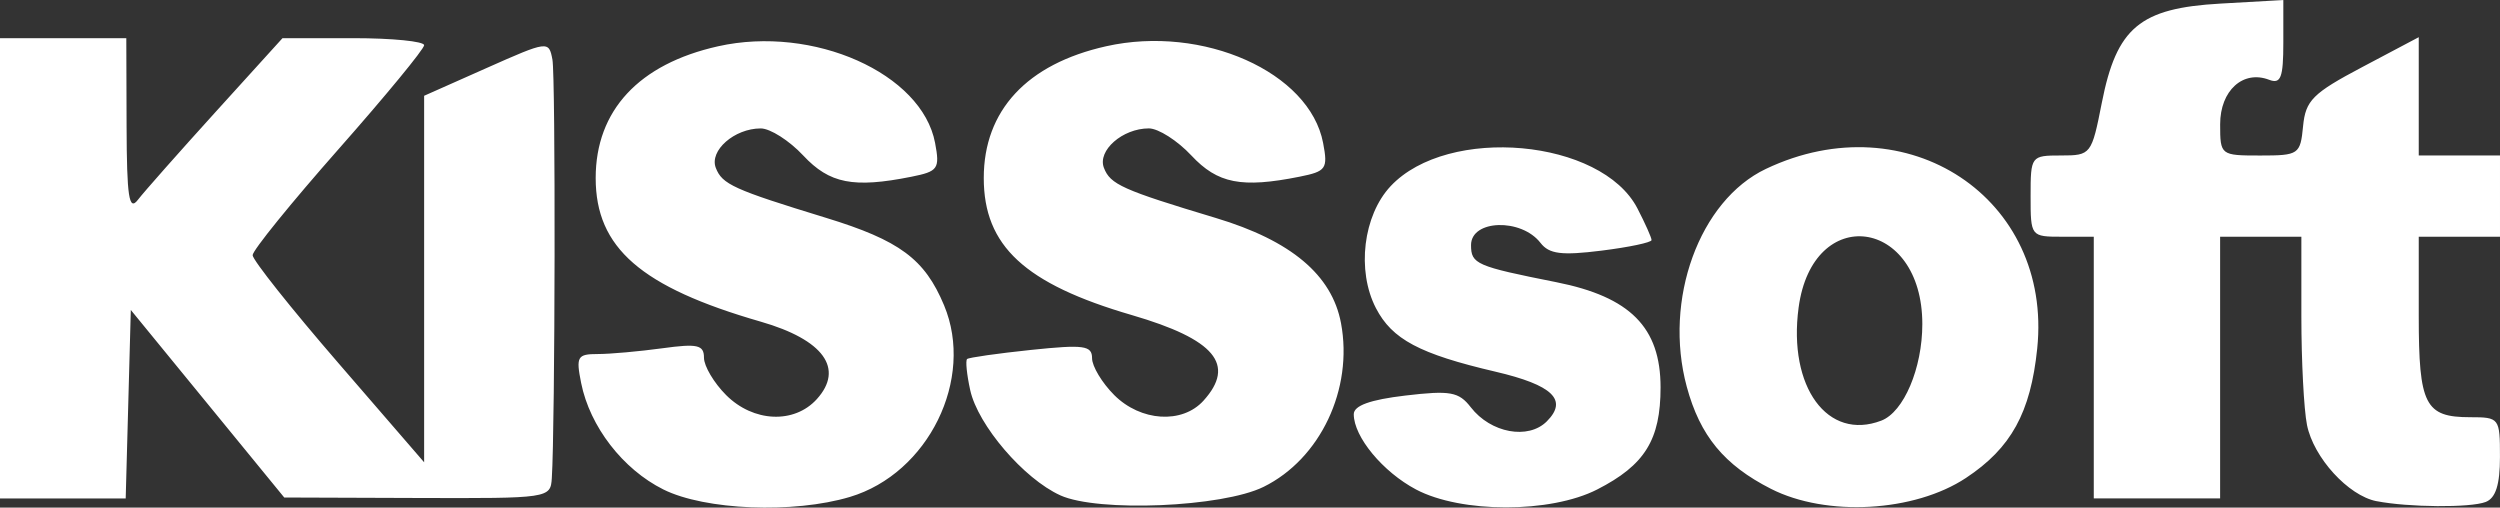 <?xml version="1.0" encoding="UTF-8" standalone="no"?>
<!-- Created with Inkscape (http://www.inkscape.org/) -->

<svg
   width="73.29mm"
   height="14.88mm"
   viewBox="0 0 73.29 14.88"
   version="1.1"
   id="svg1"
   xml:space="preserve"
   inkscape:version="1.3.2 (091e20e, 2023-11-25, custom)"
   sodipodi:docname="kisssoft.svg"
   xmlns:inkscape="http://www.inkscape.org/namespaces/inkscape"
   xmlns:sodipodi="http://sodipodi.sourceforge.net/DTD/sodipodi-0.dtd"
   xmlns="http://www.w3.org/2000/svg"
   xmlns:svg="http://www.w3.org/2000/svg"><rect x="0" y="0" width="73.29" height="14.88" fill="#333333" stroke="none"/><sodipodi:namedview
     id="namedview1"
     pagecolor="#ffffff"
     bordercolor="#000000"
     borderopacity="0.25"
     inkscape:showpageshadow="2"
     inkscape:pageopacity="0.0"
     inkscape:pagecheckerboard="0"
     inkscape:deskcolor="#d1d1d1"
     inkscape:document-units="mm"
     inkscape:zoom="1.363005"
     inkscape:cx="103.44789"
     inkscape:cy="-73.000463"
     inkscape:window-width="1920"
     inkscape:window-height="1000"
     inkscape:window-x="-11"
     inkscape:window-y="-11"
     inkscape:window-maximized="1"
     inkscape:current-layer="layer1" /><defs
     id="defs1" /><g
     inkscape:label="Livello 1"
     inkscape:groupmode="layer"
     id="layer1"
     transform="translate(28.183,-161.785)"><path
       style="fill:#ffffff;fill-opacity:1"
       d="m -8.736,176.134 c -1.187,-0.591 -2.155,-1.845 -2.41,-3.12 -0.155,-0.775 -0.112,-0.85 0.488,-0.85 0.362,0 1.21,-0.076 1.885,-0.168 1.04,-0.143 1.228,-0.1 1.228,0.277 0,0.245 0.292,0.737 0.649,1.094 0.798,0.798 1.996,0.851 2.659,0.119 0.81,-0.895 0.197,-1.741 -1.644,-2.271 -3.512,-1.012 -4.839,-2.166 -4.839,-4.21 0,-1.98 1.266,-3.344 3.588,-3.863 2.793,-0.625 5.978,0.794 6.362,2.833 0.143,0.759 0.089,0.835 -0.698,0.992 -1.696,0.339 -2.397,0.201 -3.167,-0.623 -0.408,-0.437 -0.969,-0.794 -1.246,-0.794 -0.771,0 -1.512,0.649 -1.318,1.155 0.186,0.484 0.522,0.636 3.225,1.464 2.165,0.663 2.9,1.207 3.468,2.568 0.901,2.157 -0.46,4.927 -2.761,5.616 -1.647,0.494 -4.249,0.39 -5.469,-0.219 z m 11.637,0.172 c -1.068,-0.483 -2.415,-2.055 -2.641,-3.083 -0.101,-0.458 -0.142,-0.869 -0.091,-0.913 0.05,-0.044 0.895,-0.164 1.877,-0.267 1.548,-0.161 1.786,-0.129 1.786,0.244 0,0.236 0.292,0.722 0.649,1.079 0.777,0.777 1.994,0.854 2.617,0.166 0.957,-1.058 0.337,-1.799 -2.1,-2.51 -3.139,-0.915 -4.341,-2.028 -4.341,-4.018 0,-1.98 1.266,-3.344 3.588,-3.863 2.836,-0.635 5.964,0.759 6.36,2.833 0.145,0.759 0.092,0.835 -0.695,0.992 -1.696,0.339 -2.397,0.201 -3.167,-0.623 -0.408,-0.437 -0.969,-0.794 -1.246,-0.794 -0.771,0 -1.512,0.649 -1.318,1.155 0.187,0.488 0.541,0.647 3.284,1.472 2.203,0.662 3.402,1.67 3.667,3.082 0.363,1.932 -0.606,3.98 -2.27,4.8 -1.212,0.597 -4.852,0.749 -5.958,0.249 z M 13.33,176.135 c -0.974,-0.515 -1.826,-1.544 -1.826,-2.206 0,-0.253 0.479,-0.426 1.513,-0.548 1.317,-0.155 1.566,-0.11 1.918,0.344 0.585,0.755 1.683,0.958 2.228,0.413 0.627,-0.627 0.176,-1.064 -1.506,-1.457 -2.226,-0.52 -3.03,-0.948 -3.504,-1.864 -0.569,-1.1 -0.373,-2.718 0.433,-3.576 1.683,-1.791 6.18,-1.384 7.234,0.654 0.228,0.441 0.414,0.858 0.414,0.928 0,0.07 -0.661,0.209 -1.469,0.31 -1.17,0.146 -1.533,0.1 -1.786,-0.227 -0.565,-0.731 -2.037,-0.685 -2.037,0.064 0,0.555 0.152,0.621 2.497,1.087 2.17,0.431 3.059,1.327 3.059,3.085 0,1.537 -0.462,2.28 -1.859,2.993 -1.371,0.699 -3.987,0.699 -5.311,-0.001 z m 10.407,-0.018 c -1.374,-0.698 -2.082,-1.556 -2.471,-2.996 -0.689,-2.547 0.369,-5.458 2.321,-6.385 4.139,-1.967 8.408,0.86 7.953,5.268 -0.194,1.879 -0.765,2.917 -2.088,3.792 -1.513,1.001 -4.09,1.146 -5.715,0.321 z m 3.233,-2.001 c 0.658,-0.252 1.202,-1.535 1.202,-2.83 0,-3.122 -3.216,-3.549 -3.627,-0.482 -0.312,2.327 0.851,3.916 2.425,3.312 z m 14.518,2.362 c -0.828,-0.161 -1.847,-1.278 -2.039,-2.234 -0.091,-0.453 -0.165,-1.88 -0.165,-3.171 v -2.348 h -1.191 -1.191 v 3.836 3.836 h -1.852 -1.852 v -3.836 -3.836 h -0.926 c -0.921,0 -0.926,-0.006 -0.926,-1.191 0,-1.176 0.011,-1.191 0.892,-1.191 0.876,0 0.897,-0.027 1.196,-1.546 0.434,-2.205 1.115,-2.774 3.482,-2.907 l 1.839,-0.104 v 1.249 c 0,1.027 -0.074,1.22 -0.416,1.089 -0.765,-0.294 -1.436,0.315 -1.436,1.303 0,0.908 0.011,0.917 1.174,0.917 1.131,0 1.177,-0.031 1.257,-0.86 0.073,-0.756 0.282,-0.965 1.737,-1.734 l 1.654,-0.875 v 1.734 1.734 h 1.191 1.191 v 1.191 1.191 H 43.916 42.725 v 2.328 c 0,2.602 0.184,2.963 1.508,2.963 0.855,0 0.873,0.024 0.873,1.162 0,0.816 -0.125,1.21 -0.419,1.323 -0.45,0.173 -2.261,0.159 -3.199,-0.024 z m -69.672,-6.827 v -6.747 h 1.852 1.852 l 0.008,2.58 c 0.007,2.082 0.071,2.499 0.331,2.16 0.177,-0.231 1.204,-1.392 2.281,-2.58 l 1.959,-2.16 h 2.076 c 1.142,0 2.076,0.093 2.076,0.206 0,0.113 -1.131,1.487 -2.514,3.053 -1.382,1.566 -2.514,2.962 -2.514,3.103 0,0.141 1.131,1.564 2.514,3.163 l 2.514,2.908 v -5.372 -5.372 l 1.827,-0.812 c 1.805,-0.802 1.829,-0.805 1.934,-0.249 0.095,0.501 0.079,10.771 -0.018,12.27 -0.038,0.589 -0.078,0.595 -3.941,0.582 l -3.903,-0.014 -2.249,-2.749 -2.249,-2.749 -0.075,2.763 -0.075,2.763 h -1.843 -1.843 z"
       id="path1" /></g></svg>
